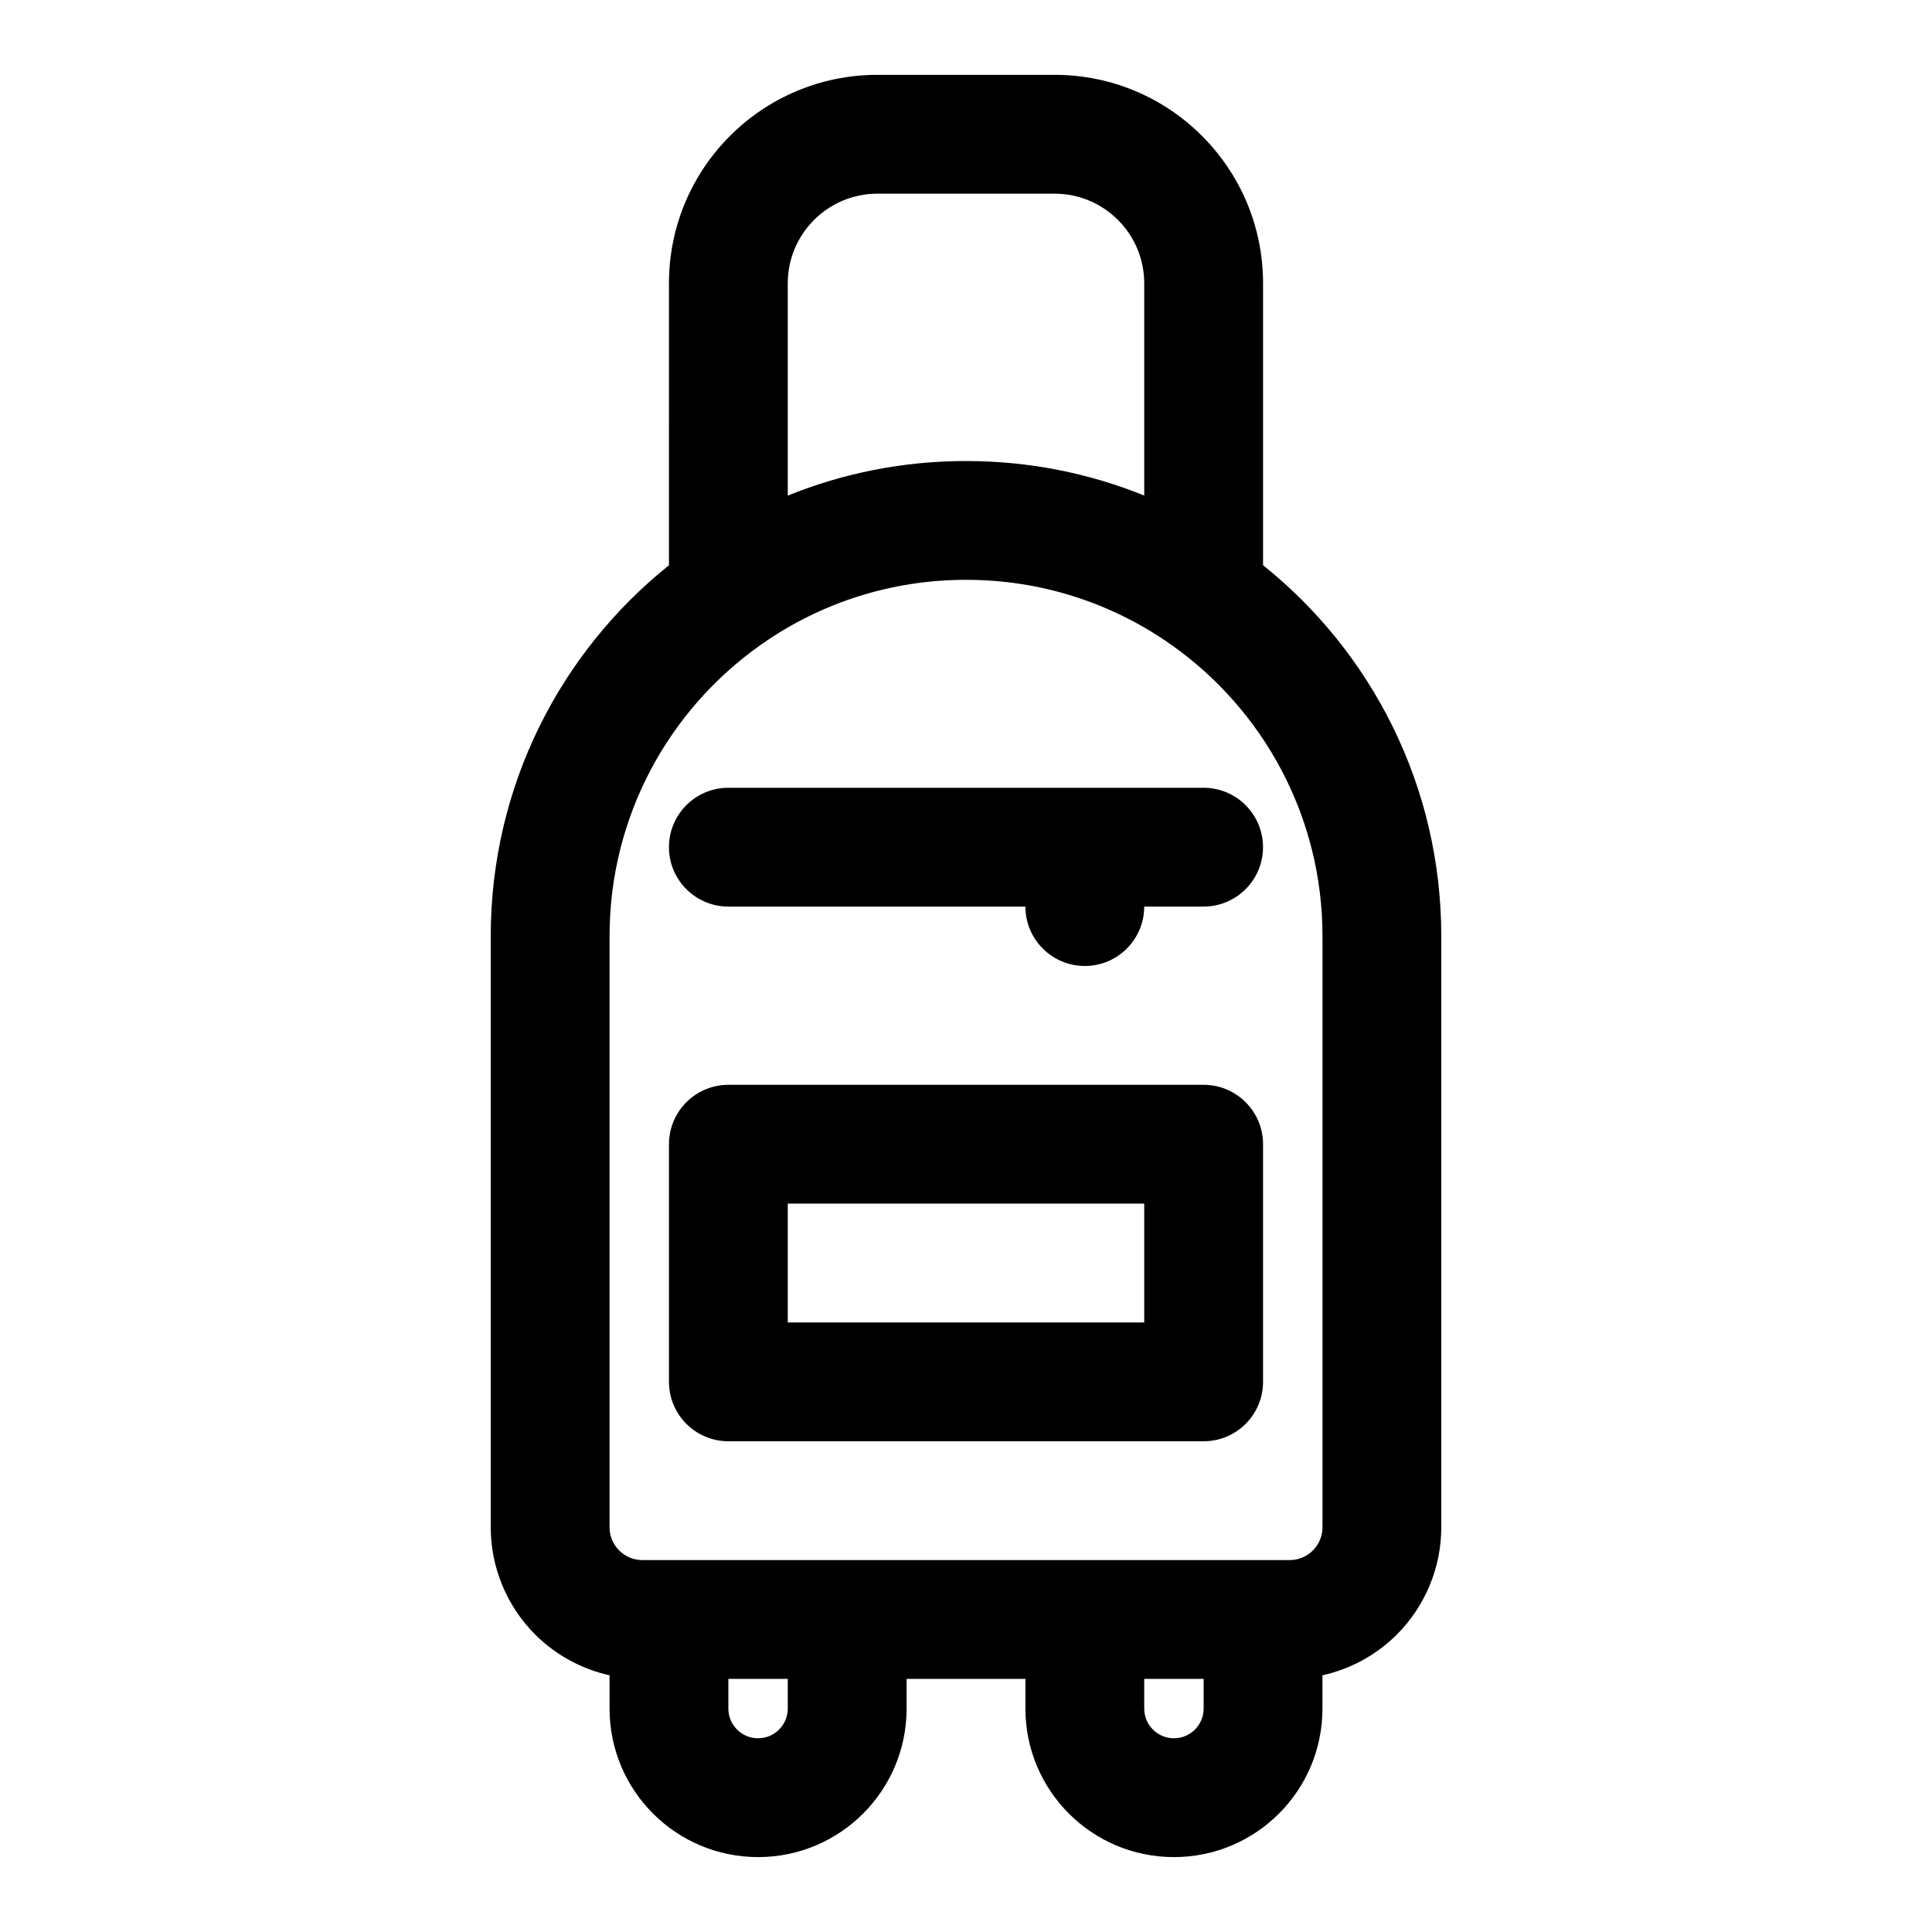 <?xml version="1.0" encoding="UTF-8"?>
<!-- Uploaded to: SVG Find, www.svgrepo.com, Generator: SVG Find Mixer Tools -->
<svg fill="#000000" width="800px" height="800px" version="1.1" viewBox="144 144 512 512" xmlns="http://www.w3.org/2000/svg">
 <path d="m321.28 293.8c-28.797 23.082-47.23 58.551-47.23 98.32v156.62c0 10.66 4.234 20.875 11.762 28.418 5.465 5.449 12.312 9.164 19.727 10.816v8.816c0 21.742 17.617 39.359 39.359 39.359 21.742 0 39.359-17.617 39.359-39.359v-7.871h31.488v7.871c0 21.742 17.617 39.359 39.359 39.359 21.742 0 39.359-17.617 39.359-39.359v-8.816c7.414-1.652 14.266-5.367 19.727-10.816 7.527-7.543 11.762-17.758 11.762-28.418v-156.65c0-39.77-18.438-75.242-47.23-98.305v-74.707c0-30.512-24.734-55.246-55.246-55.246h-46.949c-30.512 0-55.246 24.734-55.246 55.246zm15.742 295.12v7.871c0 4.344 3.527 7.871 7.871 7.871s7.871-3.527 7.871-7.871v-7.871zm110.21 0v7.871c0 4.344 3.527 7.871 7.871 7.871s7.871-3.527 7.871-7.871v-7.871zm6.188-274.73c-15.191-10.438-33.582-16.531-53.387-16.531h-0.031c-19.934 0-38.414 6.172-53.641 16.703-0.234 0.156-0.457 0.316-0.676 0.473-24.293 17.098-40.148 45.344-40.148 77.289v156.62c0 2.297 0.914 4.519 2.551 6.141 1.621 1.637 3.84 2.551 6.141 2.551h171.55c2.297 0 4.519-0.914 6.141-2.551 1.637-1.621 2.551-3.84 2.551-6.141v-156.65c0-31.836-15.762-59.984-39.895-77.098-0.395-0.25-0.789-0.52-1.148-0.805zm25.301 133.04c0-8.691-7.055-15.742-15.742-15.742h-125.95c-8.691 0-15.742 7.055-15.742 15.742v62.977c0 8.691 7.055 15.742 15.742 15.742h125.95c8.691 0 15.742-7.055 15.742-15.742zm-31.488 15.742v31.488h-94.465v-31.488zm-110.21-78.719h78.719c0 8.691 7.055 15.742 15.742 15.742 8.691 0 15.742-7.055 15.742-15.742h15.742c8.691 0 15.742-7.055 15.742-15.742 0-8.691-7.055-15.742-15.742-15.742h-125.95c-8.691 0-15.742 7.055-15.742 15.742 0 8.691 7.055 15.742 15.742 15.742zm110.21-108.93v-56.238c0-13.113-10.645-23.758-23.758-23.758h-46.949c-13.113 0-23.758 10.645-23.758 23.758v56.254c14.594-5.918 30.527-9.164 47.23-9.164h0.031c16.688 0 32.621 3.242 47.199 9.148z" fill-rule="evenodd"/>
</svg>